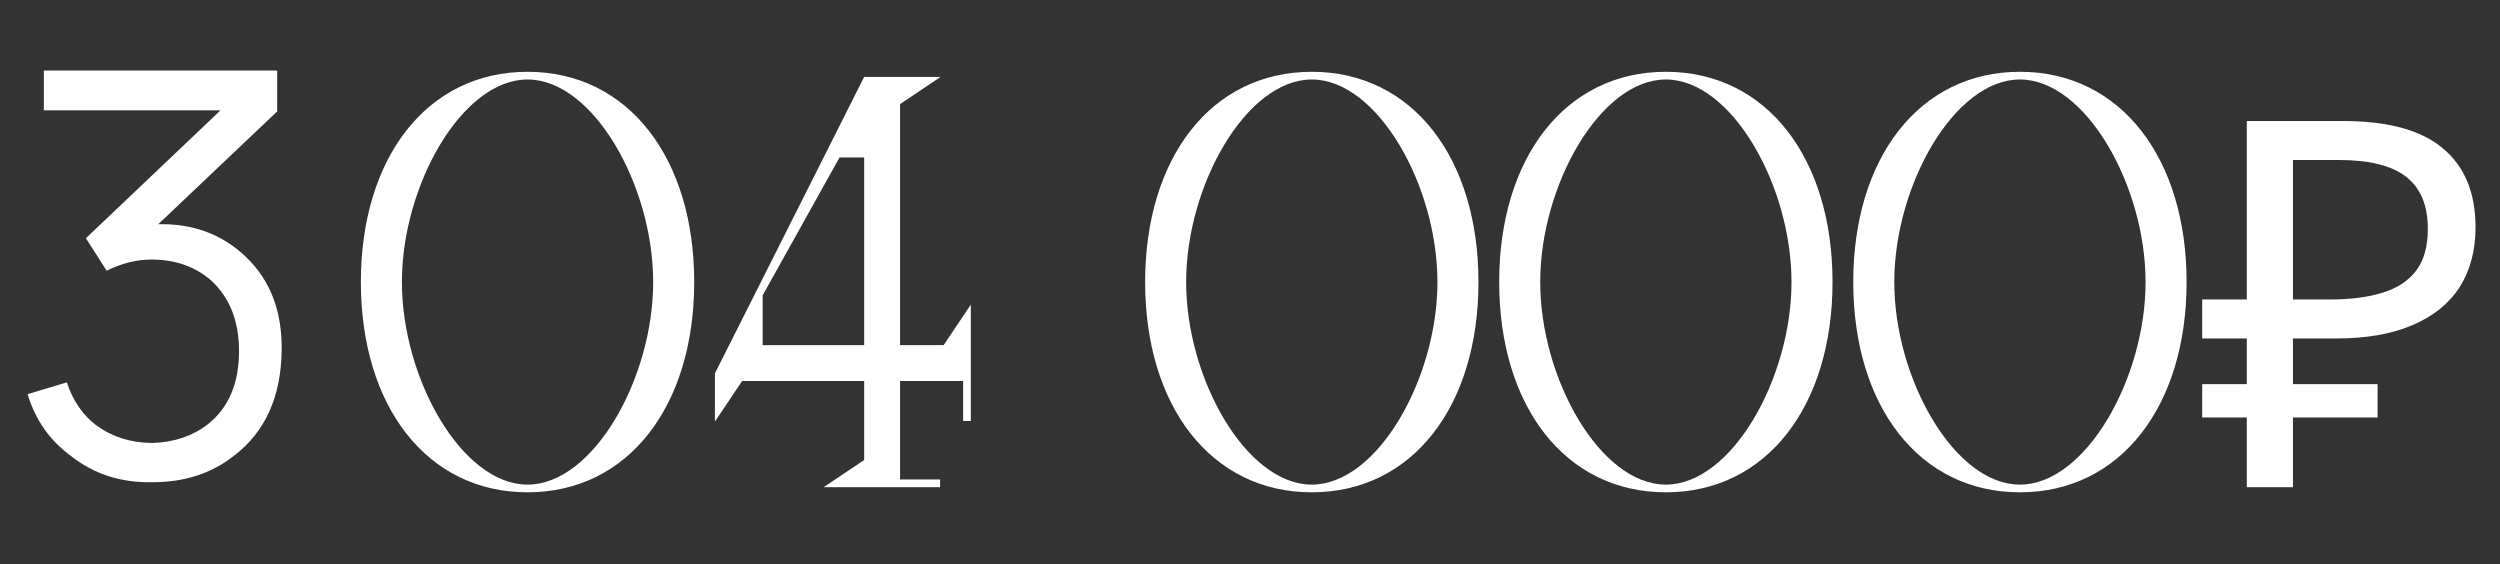 <?xml version="1.0" encoding="UTF-8"?> <svg xmlns="http://www.w3.org/2000/svg" width="195" height="44" viewBox="0 0 195 44" fill="none"><rect x="0" y="0" width="195" height="44" fill="#333333" stroke="none"/><path d="M41.148 38.4C33.268 38.4 28.148 31.64 28.148 22C28.148 12.36 33.268 5.6 41.148 5.6C49.028 5.6 54.148 12.36 54.148 22C54.148 31.64 49.028 38.4 41.148 38.4ZM41.148 37.8C46.268 37.8 50.948 29.52 50.948 22C50.948 14.48 46.268 6.2 41.148 6.2C36.028 6.2 31.348 14.48 31.348 22C31.348 29.52 36.028 37.8 41.148 37.8ZM73.605 26.92L75.725 23.76V32.84H75.125V29.72H70.205V37.4H73.325V38H64.245L67.405 35.88V29.72H57.885L55.765 32.88V29.12L67.405 6H73.365L70.205 8.12V26.92H73.605ZM59.485 26.92H67.405V12.28H65.485L59.485 23.04V26.92ZM102.32 38.4C94.439 38.4 89.32 31.64 89.32 22C89.32 12.36 94.439 5.6 102.32 5.6C110.2 5.6 115.32 12.36 115.32 22C115.32 31.64 110.2 38.4 102.32 38.4ZM102.32 37.8C107.44 37.8 112.12 29.52 112.12 22C112.12 14.48 107.44 6.2 102.32 6.2C97.2 6.2 92.519 14.48 92.519 22C92.519 29.52 97.2 37.8 102.32 37.8ZM129.937 38.4C122.057 38.4 116.937 31.64 116.937 22C116.937 12.36 122.057 5.6 129.937 5.6C137.817 5.6 142.937 12.36 142.937 22C142.937 31.64 137.817 38.4 129.937 38.4ZM129.937 37.8C135.057 37.8 139.737 29.52 139.737 22C139.737 14.48 135.057 6.2 129.937 6.2C124.817 6.2 120.137 14.48 120.137 22C120.137 29.52 124.817 37.8 129.937 37.8ZM157.554 38.4C149.674 38.4 144.554 31.64 144.554 22C144.554 12.36 149.674 5.6 157.554 5.6C165.434 5.6 170.554 12.36 170.554 22C170.554 31.64 165.434 38.4 157.554 38.4ZM157.554 37.8C162.674 37.8 167.354 29.52 167.354 22C167.354 14.48 162.674 6.2 157.554 6.2C152.434 6.2 147.754 14.48 147.754 22C147.754 29.52 152.434 37.8 157.554 37.8ZM175.251 38V9.44H182.771C186.264 9.44 188.851 10.147 190.531 11.56C192.238 12.973 193.091 15.027 193.091 17.72C193.091 19.533 192.678 21.093 191.851 22.4C191.024 23.68 189.798 24.667 188.171 25.36C186.571 26.053 184.584 26.4 182.211 26.4H178.851V38H175.251ZM171.771 32.56V29.96H185.451V32.56H171.771ZM171.771 26.4V23.36H180.931V26.4H171.771ZM181.691 23.36C183.318 23.36 184.691 23.187 185.811 22.84C186.958 22.493 187.838 21.92 188.451 21.12C189.064 20.32 189.371 19.227 189.371 17.84C189.371 16.027 188.811 14.68 187.691 13.8C186.571 12.92 184.824 12.48 182.451 12.48H178.851V23.36H181.691Z" fill="white"></path><path d="M19.169 20.025C21.094 21.863 22.027 24.312 21.969 27.375C21.911 30.962 20.686 33.675 18.294 35.513C16.544 36.913 14.415 37.612 11.907 37.612C9.457 37.671 7.327 36.985 5.519 35.556C3.886 34.36 2.763 32.756 2.15 30.744L5.213 29.825C5.68 31.254 6.452 32.377 7.532 33.194C8.786 34.098 10.244 34.55 11.907 34.55C13.598 34.492 15.027 34.01 16.194 33.106C17.828 31.823 18.644 29.913 18.644 27.375C18.644 25.042 17.915 23.204 16.457 21.863C15.203 20.783 13.657 20.244 11.819 20.244C10.652 20.244 9.486 20.535 8.319 21.119L6.7 18.581L17.2 8.606H3.419V5.5H21.619V8.694L12.344 17.488C15.057 17.429 17.332 18.275 19.169 20.025Z" fill="white"></path></svg> 